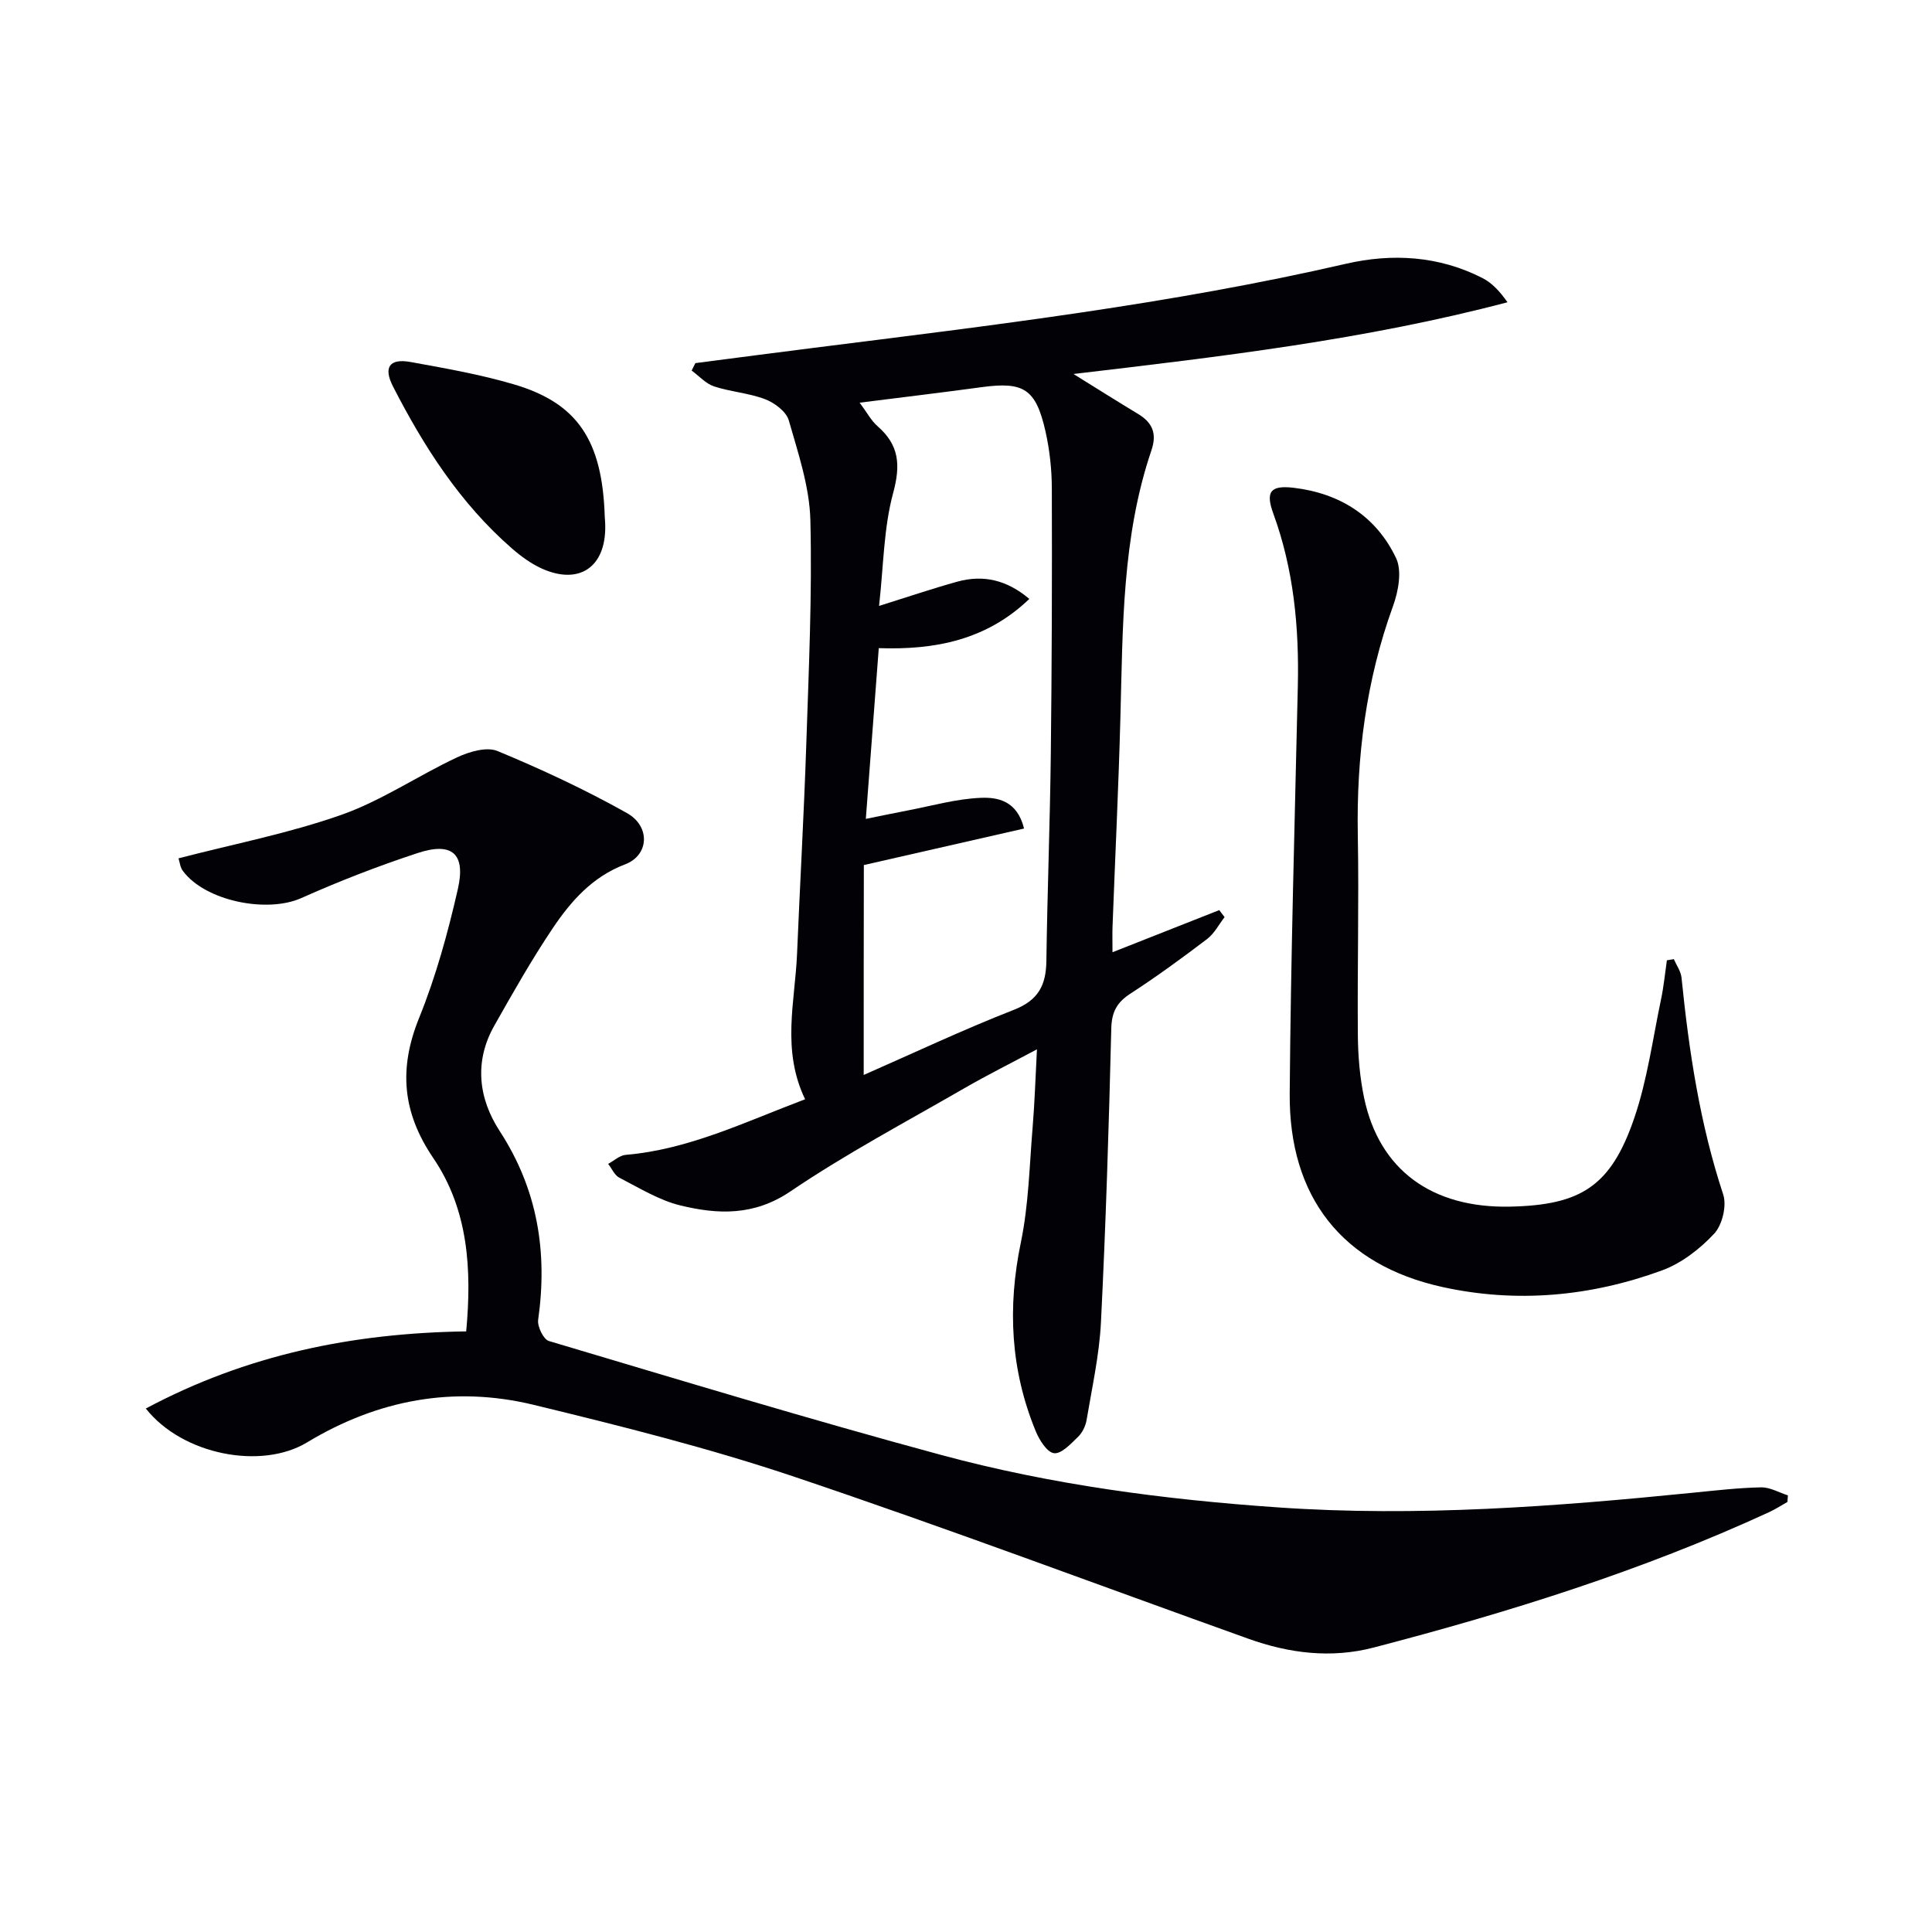 <svg enable-background="new 0 0 400 400" viewBox="0 0 400 400" xmlns="http://www.w3.org/2000/svg"><path d="m166.69 227.59c-4.92-10.22-2.09-20.2-1.67-30.08.6-14.46 1.43-28.9 1.91-43.36.51-15.47 1.23-30.96.85-46.42-.17-6.95-2.53-13.91-4.47-20.7-.52-1.81-2.93-3.62-4.88-4.37-3.37-1.29-7.14-1.53-10.59-2.66-1.72-.57-3.1-2.15-4.64-3.28.26-.51.51-1.03.77-1.54 8.19-1.06 16.39-2.14 24.58-3.17 36.89-4.65 73.81-9.03 110.12-17.4 9.56-2.2 19.24-1.65 28.24 2.95 1.96 1 3.56 2.69 5.2 5.02-29.46 7.76-59.39 11.26-89.86 14.85 4.8 2.98 9.06 5.67 13.39 8.28 2.99 1.8 3.92 4.08 2.75 7.53-6.09 17.92-5.92 36.59-6.42 55.19-.38 14.46-1.09 28.91-1.63 43.37-.06 1.48-.01 2.97-.01 5.35 7.65-3.02 14.87-5.87 22.1-8.72.37.48.74.97 1.11 1.45-1.19 1.53-2.13 3.4-3.63 4.54-5.16 3.92-10.41 7.76-15.84 11.28-2.81 1.82-3.91 3.79-3.99 7.23-.5 20.29-1.13 40.58-2.14 60.85-.34 6.77-1.85 13.49-2.97 20.21-.21 1.24-.87 2.62-1.76 3.48-1.48 1.43-3.44 3.57-4.97 3.4-1.45-.16-3.06-2.73-3.81-4.57-5.21-12.67-5.87-25.63-3.07-39.08 1.61-7.75 1.77-15.82 2.43-23.76.43-5.12.58-10.26.9-16.21-5.28 2.82-10.24 5.29-15.02 8.05-12.09 6.98-24.48 13.55-36.01 21.36-7.55 5.11-15.03 4.8-22.81 2.91-4.41-1.08-8.49-3.62-12.61-5.73-1-.51-1.56-1.89-2.33-2.87 1.21-.65 2.39-1.77 3.65-1.87 12.98-1.1 24.51-6.74 37.13-11.51zm12.13-5.03c10.18-4.47 20.51-9.35 31.12-13.5 5.05-1.98 6.63-5.1 6.7-10.08.2-14.3.75-28.59.92-42.89.21-18.31.27-36.63.21-54.95-.01-3.96-.45-8-1.32-11.86-1.98-8.76-4.51-10.3-13.15-9.13-8.25 1.12-16.51 2.11-25.32 3.22 1.53 2.05 2.4 3.74 3.74 4.9 4.46 3.9 4.76 8.02 3.2 13.79-1.98 7.31-1.99 15.16-2.92 23.39 6.1-1.91 11.1-3.61 16.19-5.02 5.44-1.51 10.33-.32 14.92 3.57-8.86 8.51-19.5 10.59-31.17 10.19-.9 11.92-1.76 23.22-2.68 35.35 3.39-.68 5.94-1.22 8.5-1.71 5.12-.97 10.21-2.45 15.36-2.65 3.36-.13 7.47.54 8.9 6.36-10.83 2.47-21.54 4.91-33.17 7.56-.03 14.02-.03 28.71-.03 43.46z" fill="#010106"/><path d="m30.19 291.62c20.9-11.15 42.8-15.63 66.33-15.97 1.18-12.71.48-25.15-6.81-35.88-6.44-9.49-7.18-18.54-2.93-29.04 3.47-8.57 5.95-17.61 8.01-26.64 1.68-7.36-1.2-9.82-8.31-7.48-8.18 2.69-16.25 5.82-24.11 9.33-7.12 3.18-19.95.6-24.53-5.66-.54-.73-.63-1.79-.88-2.57 11.43-2.97 22.86-5.18 33.73-9.01 8.33-2.94 15.86-8.11 23.93-11.89 2.51-1.18 6.13-2.25 8.38-1.32 9.14 3.79 18.16 8 26.79 12.84 4.94 2.77 4.58 8.75-.36 10.62-6.84 2.6-11.26 7.67-15.06 13.33-4.34 6.48-8.2 13.29-12.04 20.09-4.19 7.41-3.27 15.04 1.11 21.78 7.88 12.11 9.96 25.08 7.98 39.1-.2 1.38 1.1 4.06 2.22 4.39 27.01 8.04 53.98 16.23 81.18 23.58 22.8 6.17 46.16 9.24 69.77 10.87 28.86 2 57.49-.18 86.14-3.06 4.63-.46 9.26-1 13.9-1.09 1.83-.03 3.69 1.07 5.54 1.66-.04.46-.08.92-.11 1.37-1.25.7-2.46 1.49-3.75 2.09-26.34 12.14-53.89 20.74-81.88 28.04-8.79 2.3-17.51 1.22-25.98-1.82-31.27-11.2-62.37-22.89-93.84-33.48-17.71-5.96-35.93-10.53-54.11-14.94-16.53-4.01-32.27-1.08-46.94 7.78-9.42 5.7-25.76 2.61-33.37-7.02z" fill="#010106"/><path d="m346.56 198.58c.54 1.28 1.44 2.51 1.58 3.83 1.54 15.22 3.8 30.27 8.63 44.89.77 2.33-.19 6.32-1.87 8.12-2.96 3.17-6.76 6.12-10.79 7.6-14.77 5.41-30.14 6.83-45.53 3.43-20.64-4.56-31.73-18.57-31.56-40.05.22-28.1 1.04-56.21 1.68-84.31.28-12.22-.85-24.2-5.08-35.78-1.64-4.5-.6-5.89 4.21-5.32 9.57 1.13 17.08 5.88 21.21 14.55 1.26 2.65.48 6.89-.63 9.94-5.58 15.38-7.59 31.19-7.29 47.47.25 13.82-.11 27.64.01 41.47.04 4.29.41 8.66 1.29 12.86 3.12 14.9 13.99 22.88 30.22 22.54 14.66-.31 20.86-4.21 25.68-18.23 2.73-7.93 3.84-16.42 5.58-24.68.56-2.66.82-5.39 1.21-8.09.49-.08.97-.16 1.45-.24z" fill="#010106"/><path d="m125.21 107.07c-.01-.11.09.89.1 1.88.1 8.49-5.42 12.24-13.14 8.76-2.23-1.01-4.31-2.53-6.17-4.15-10.71-9.33-18.23-21.05-24.63-33.54-2.06-4.01-.7-5.86 3.64-5.07 7.16 1.3 14.37 2.56 21.33 4.61 13.18 3.87 18.4 11.54 18.87 27.51z" fill="#010106"/></svg>
